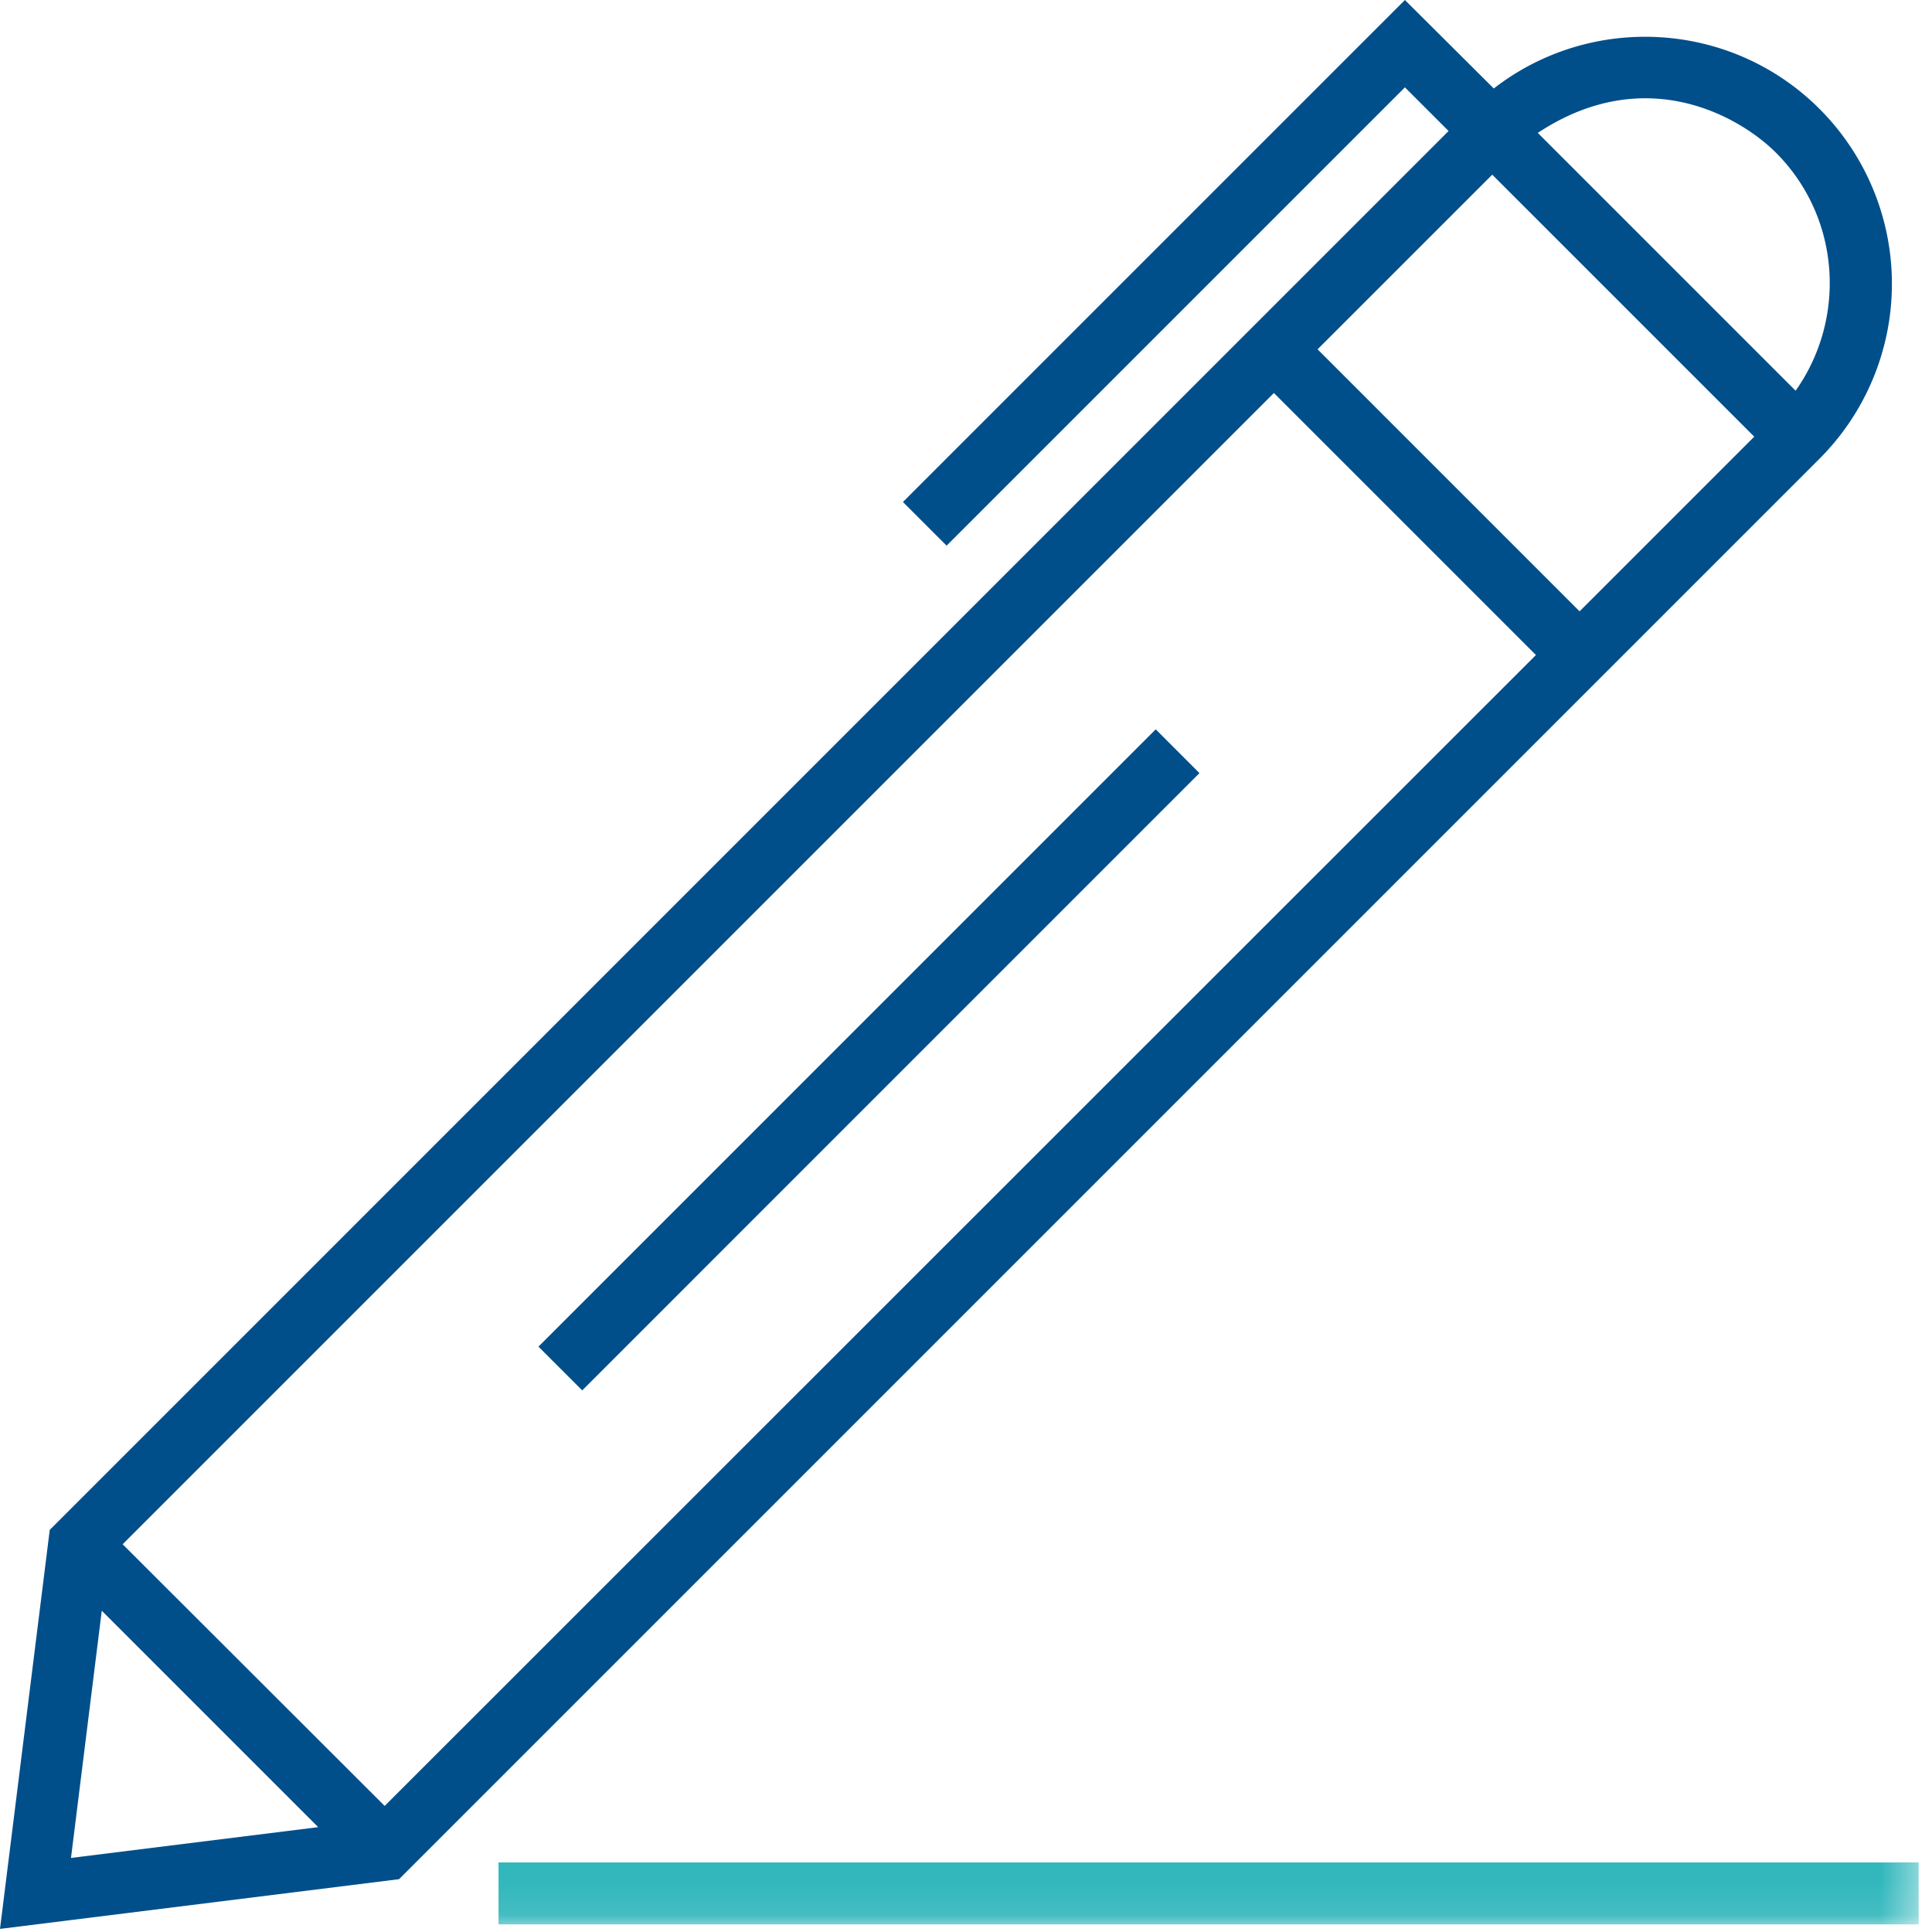 <svg width="56" height="56" viewBox="0 0 56 56" xmlns="http://www.w3.org/2000/svg" xmlns:xlink="http://www.w3.org/1999/xlink"><title>2082CD41-BD96-480A-A2D9-4FECA1B549A7</title><defs><path id="a" d="M0 55.91h55.614V0H0z"/></defs><g fill="none" fill-rule="evenodd"><path d="M2.95 46.688l6.273 6.273-7.165.892.892-7.165zm.605-1.927l33.37-33.37 7.595 7.595-33.37 33.36-7.595-7.585zm47.293-32.104l-5.063 5.063-7.594-7.595 5.063-5.062 7.594 7.594zm.627-8.233c1.871 1.871 2.058 4.799.572 6.901l-7.473-7.473c3.148-2.08 5.889-.44 6.901.572zm1.266-1.266C50.166.583 46.104.385 43.298 2.565L40.722 0l-14.55 14.55 1.266 1.266L40.722 2.532l1.266 1.265L1.442 44.344 0 55.91l11.567-1.441 41.174-41.174a7.174 7.174 0 0 0 0-10.137z" fill="#004F8B"/><path fill="#004F8B" d="M15.607 39.033L33.499 21.14l1.268 1.269-17.891 17.892z"/><mask id="b" fill="#fff"><use xlink:href="#a"/></mask><path fill="#31B7BC" mask="url(#b)" d="M14.45 55.779h41.164v-1.795H14.45z"/></g></svg>